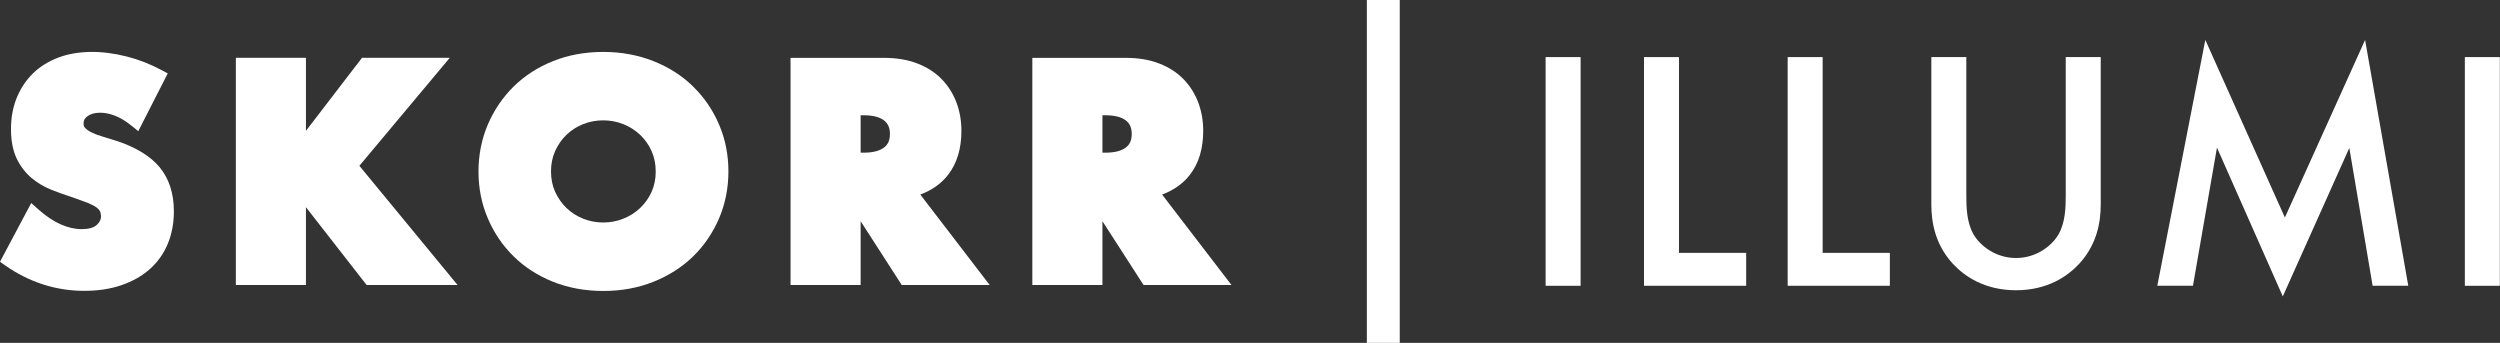 <svg width="350" height="48" viewBox="0 0 350 48" fill="none" xmlns="http://www.w3.org/2000/svg">
<rect x="0" y="0" width="350" height="48" fill="#333333" stroke="none"/>
<path d="M16.345 19.736C15.695 19.524 15.046 19.321 14.384 19.127C13.809 18.968 13.284 18.764 12.816 18.539C12.423 18.349 12.114 18.124 11.889 17.877C11.791 17.78 11.699 17.621 11.699 17.289C11.699 16.852 11.858 16.556 12.233 16.278C13.054 15.66 14.565 15.598 16.11 16.203C16.843 16.49 17.603 16.949 18.358 17.554L19.361 18.363L23.485 10.276L22.58 9.795C21.048 8.974 19.414 8.333 17.731 7.909C14.216 7.013 10.882 7.057 8.227 8.037C6.823 8.559 5.617 9.305 4.637 10.254C3.657 11.204 2.888 12.365 2.345 13.686C1.811 14.997 1.537 16.477 1.537 18.076C1.537 19.674 1.802 21.078 2.327 22.178C2.848 23.265 3.551 24.183 4.403 24.907C5.233 25.61 6.192 26.175 7.247 26.59C8.219 26.974 9.23 27.336 10.232 27.654C11.054 27.941 11.756 28.198 12.33 28.423C12.829 28.626 13.235 28.838 13.523 29.05C13.757 29.222 13.915 29.403 14.004 29.571C14.088 29.752 14.141 29.999 14.141 30.286C14.141 30.573 14.079 30.989 13.545 31.492C13.129 31.876 12.427 32.079 11.447 32.079C10.466 32.079 9.508 31.854 8.514 31.417C7.49 30.971 6.426 30.256 5.361 29.306L4.372 28.423L0 36.646L0.755 37.18C4.12 39.525 7.839 40.718 11.796 40.718C13.712 40.718 15.461 40.453 16.994 39.927C18.548 39.393 19.891 38.638 20.977 37.67C22.077 36.69 22.929 35.498 23.49 34.124C24.055 32.773 24.342 31.249 24.342 29.584C24.342 27.089 23.671 25.013 22.351 23.415C21.061 21.86 19.038 20.624 16.34 19.727V19.736H16.345Z" fill="white"/>
<path d="M62.97 8.091H50.684L42.832 18.319V8.091H33.02V39.896H42.832V29.006L51.325 39.896H64.057L50.313 23.212L62.97 8.091Z" fill="white"/>
<path d="M97.023 12.096C95.469 10.581 93.6 9.389 91.463 8.55C89.321 7.706 86.967 7.269 84.463 7.269C81.959 7.269 79.561 7.697 77.442 8.55C75.308 9.402 73.458 10.595 71.912 12.109C70.38 13.624 69.165 15.413 68.3 17.426C67.439 19.449 66.988 21.666 66.988 24.002C66.988 26.338 67.425 28.551 68.3 30.578C69.161 32.6 70.376 34.394 71.912 35.895C73.445 37.41 75.313 38.602 77.442 39.455C79.561 40.298 81.928 40.735 84.463 40.735C86.998 40.735 89.334 40.307 91.463 39.455C93.605 38.602 95.482 37.41 97.023 35.908C98.578 34.394 99.792 32.605 100.666 30.582C101.528 28.56 101.978 26.343 101.978 24.007C101.978 21.67 101.541 19.458 100.666 17.431C99.805 15.408 98.578 13.615 97.023 12.105V12.096ZM91.803 23.998C91.803 25.031 91.613 25.981 91.229 26.842C90.845 27.703 90.302 28.471 89.63 29.112C88.959 29.752 88.16 30.264 87.276 30.613C85.519 31.329 83.399 31.329 81.628 30.613C80.745 30.26 79.968 29.752 79.305 29.12C78.643 28.48 78.113 27.716 77.715 26.842C77.331 25.989 77.141 25.031 77.141 23.998C77.141 22.964 77.331 22.015 77.715 21.154C78.108 20.279 78.643 19.511 79.305 18.875C79.968 18.235 80.745 17.735 81.628 17.382C82.511 17.029 83.461 16.848 84.45 16.848C85.439 16.848 86.389 17.029 87.272 17.382C88.155 17.735 88.946 18.243 89.626 18.884C90.297 19.524 90.84 20.288 91.225 21.154C91.609 22.015 91.799 22.964 91.799 23.998H91.803Z" fill="white"/>
<path d="M132.744 24.457C133.98 22.867 134.598 20.8 134.598 18.319C134.598 16.945 134.373 15.625 133.927 14.41C133.468 13.174 132.788 12.078 131.891 11.138C130.986 10.188 129.833 9.433 128.46 8.899C127.109 8.364 125.519 8.099 123.739 8.099H110.676V39.896H120.489V30.967L126.243 39.896H138.551L128.844 27.239C130.487 26.621 131.794 25.694 132.744 24.457ZM120.489 16.137H120.904C122.184 16.137 123.152 16.38 123.77 16.861C124.322 17.298 124.591 17.895 124.591 18.756C124.591 19.617 124.335 20.218 123.77 20.65C123.143 21.132 122.18 21.375 120.904 21.375H120.489V16.133V16.137Z" fill="white"/>
<path d="M166.595 24.457C167.832 22.867 168.45 20.8 168.45 18.319C168.45 16.945 168.225 15.625 167.779 14.41C167.32 13.174 166.639 12.078 165.743 11.138C164.838 10.188 163.685 9.433 162.311 8.899C160.96 8.364 159.37 8.099 157.591 8.099H144.527V39.896H154.34V30.967L160.095 39.896H172.403L162.696 27.239C164.339 26.621 165.646 25.694 166.595 24.457ZM154.34 16.137H154.755C156.036 16.137 157.003 16.38 157.621 16.861C158.173 17.298 158.443 17.895 158.443 18.756C158.443 19.617 158.187 20.218 157.621 20.65C156.994 21.132 156.032 21.375 154.755 21.375H154.34V16.133V16.137Z" fill="white"/>
<path d="M191.359 0H195.965V48H191.359V0Z" fill="white"/>
<path d="M221.284 7.993V40.011H216.387V7.993H221.284Z" fill="white"/>
<path d="M235.058 7.993V35.401H244.464V40.007H230.16V7.993H235.058Z" fill="white"/>
<path d="M255.171 7.993V35.401H264.578V40.007H250.273V7.993H255.171Z" fill="white"/>
<path d="M275.284 7.993V27.288C275.284 29.015 275.333 31.126 276.291 32.808C277.25 34.442 279.413 36.12 282.244 36.12C285.075 36.12 287.235 34.442 288.197 32.808C289.156 31.13 289.204 29.015 289.204 27.288V7.993H294.102V28.586C294.102 31.13 293.572 34.204 291.125 36.889C289.447 38.713 286.612 40.634 282.244 40.634C277.877 40.634 275.046 38.713 273.363 36.889C270.917 34.199 270.387 31.13 270.387 28.586V7.993H275.284Z" fill="white"/>
<path d="M302.023 40.007L308.745 5.591L319.883 30.454L331.113 5.591L337.159 40.007H332.169L328.905 20.712L319.591 41.495L310.375 20.664L307.014 40.007H302.023Z" fill="white"/>
<path d="M349.976 7.993V40.011H345.078V7.993H349.976Z" fill="white"/>
</svg>
